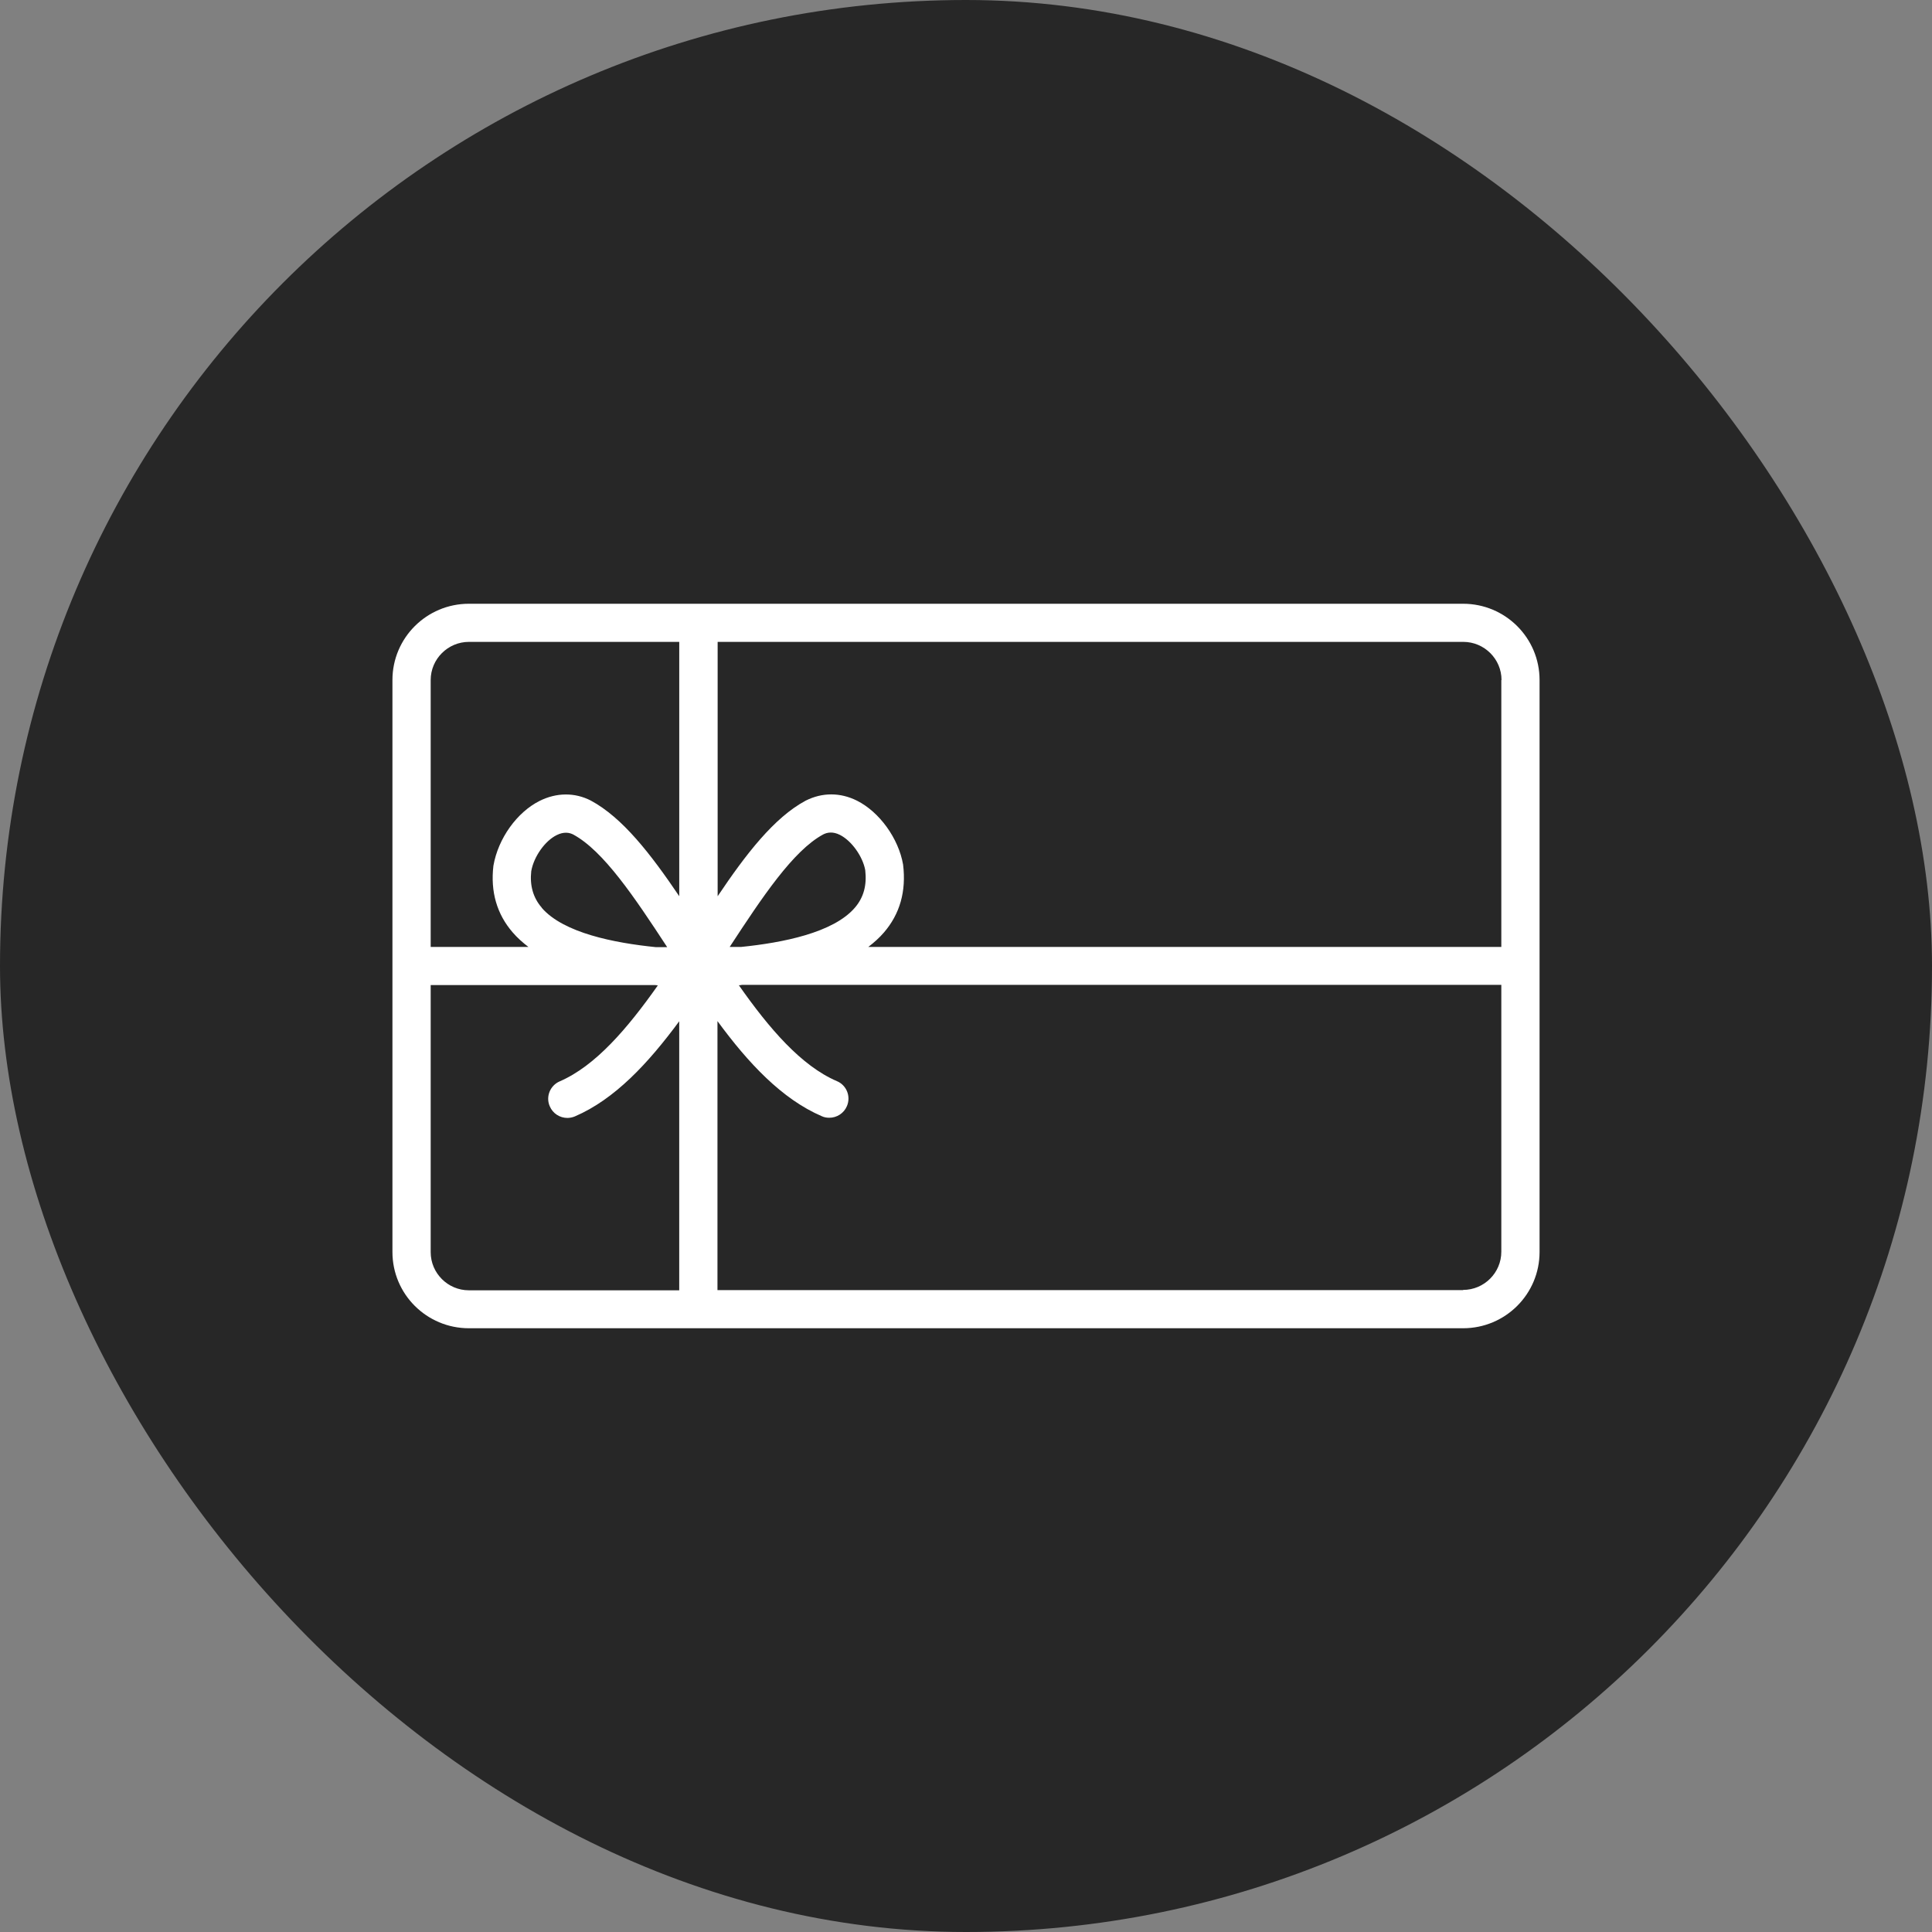 <svg width="64" height="64" viewBox="0 0 64 64" fill="none" xmlns="http://www.w3.org/2000/svg">
<rect x="0" y="0" width="64" height="64" fill="#808080" stroke="none"/>
<rect width="64" height="64" rx="32" fill="#272727"/>
<path d="M48.467 20H15.533C14.134 20 13 21.131 13 22.526V41.474C13 42.87 14.134 44 15.533 44H48.467C49.866 44 51 42.87 51 41.474V22.526C51 21.131 49.866 20 48.467 20ZM49.733 22.526V31.368H28.764C28.954 31.223 29.131 31.065 29.283 30.888C29.809 30.276 30.024 29.53 29.916 28.64C29.764 27.768 29.131 26.897 28.39 26.524C27.833 26.246 27.237 26.246 26.686 26.524C25.641 27.086 24.71 28.293 23.773 29.689V21.263H48.473C49.17 21.263 49.74 21.831 49.74 22.526L49.733 22.526ZM17.946 30.067C17.655 29.733 17.547 29.322 17.598 28.861C17.68 28.381 18.054 27.85 18.447 27.661C18.561 27.604 18.662 27.585 18.751 27.585C18.852 27.585 18.934 27.617 18.985 27.642C19.992 28.185 21.018 29.72 22.101 31.375H21.721C20.353 31.236 18.668 30.907 17.946 30.073L17.946 30.067ZM24.172 31.368C25.255 29.713 26.275 28.179 27.269 27.642C27.332 27.61 27.415 27.579 27.522 27.579C27.605 27.579 27.706 27.598 27.82 27.655C28.213 27.851 28.58 28.375 28.662 28.823C28.719 29.322 28.612 29.726 28.32 30.067C27.605 30.901 25.92 31.23 24.546 31.369H24.166L24.172 31.368ZM15.534 21.263H22.501V29.688C21.557 28.293 20.626 27.086 19.568 26.518C19.036 26.246 18.435 26.253 17.877 26.53C17.13 26.903 16.503 27.768 16.345 28.678C16.243 29.537 16.459 30.282 16.984 30.888C17.136 31.065 17.314 31.223 17.504 31.368H14.267V22.526C14.267 21.832 14.837 21.263 15.534 21.263L15.534 21.263ZM14.267 41.474V32.631H21.689C21.727 32.631 21.759 32.638 21.791 32.644C20.784 34.071 19.726 35.309 18.542 35.821C18.219 35.96 18.073 36.333 18.212 36.648C18.314 36.888 18.548 37.033 18.795 37.033C18.877 37.033 18.966 37.015 19.042 36.983C20.366 36.415 21.474 35.221 22.5 33.831V42.743H15.533C14.836 42.743 14.267 42.175 14.267 41.48L14.267 41.474ZM48.467 42.737H23.767V33.825C24.786 35.215 25.901 36.408 27.225 36.977C27.307 37.015 27.39 37.027 27.472 37.027C27.719 37.027 27.953 36.882 28.055 36.642C28.194 36.32 28.042 35.947 27.725 35.815C26.541 35.309 25.477 34.065 24.476 32.638C24.508 32.638 24.546 32.632 24.578 32.625H49.733V41.467C49.733 42.162 49.163 42.73 48.467 42.73L48.467 42.737Z" fill="white"/>
</svg>
